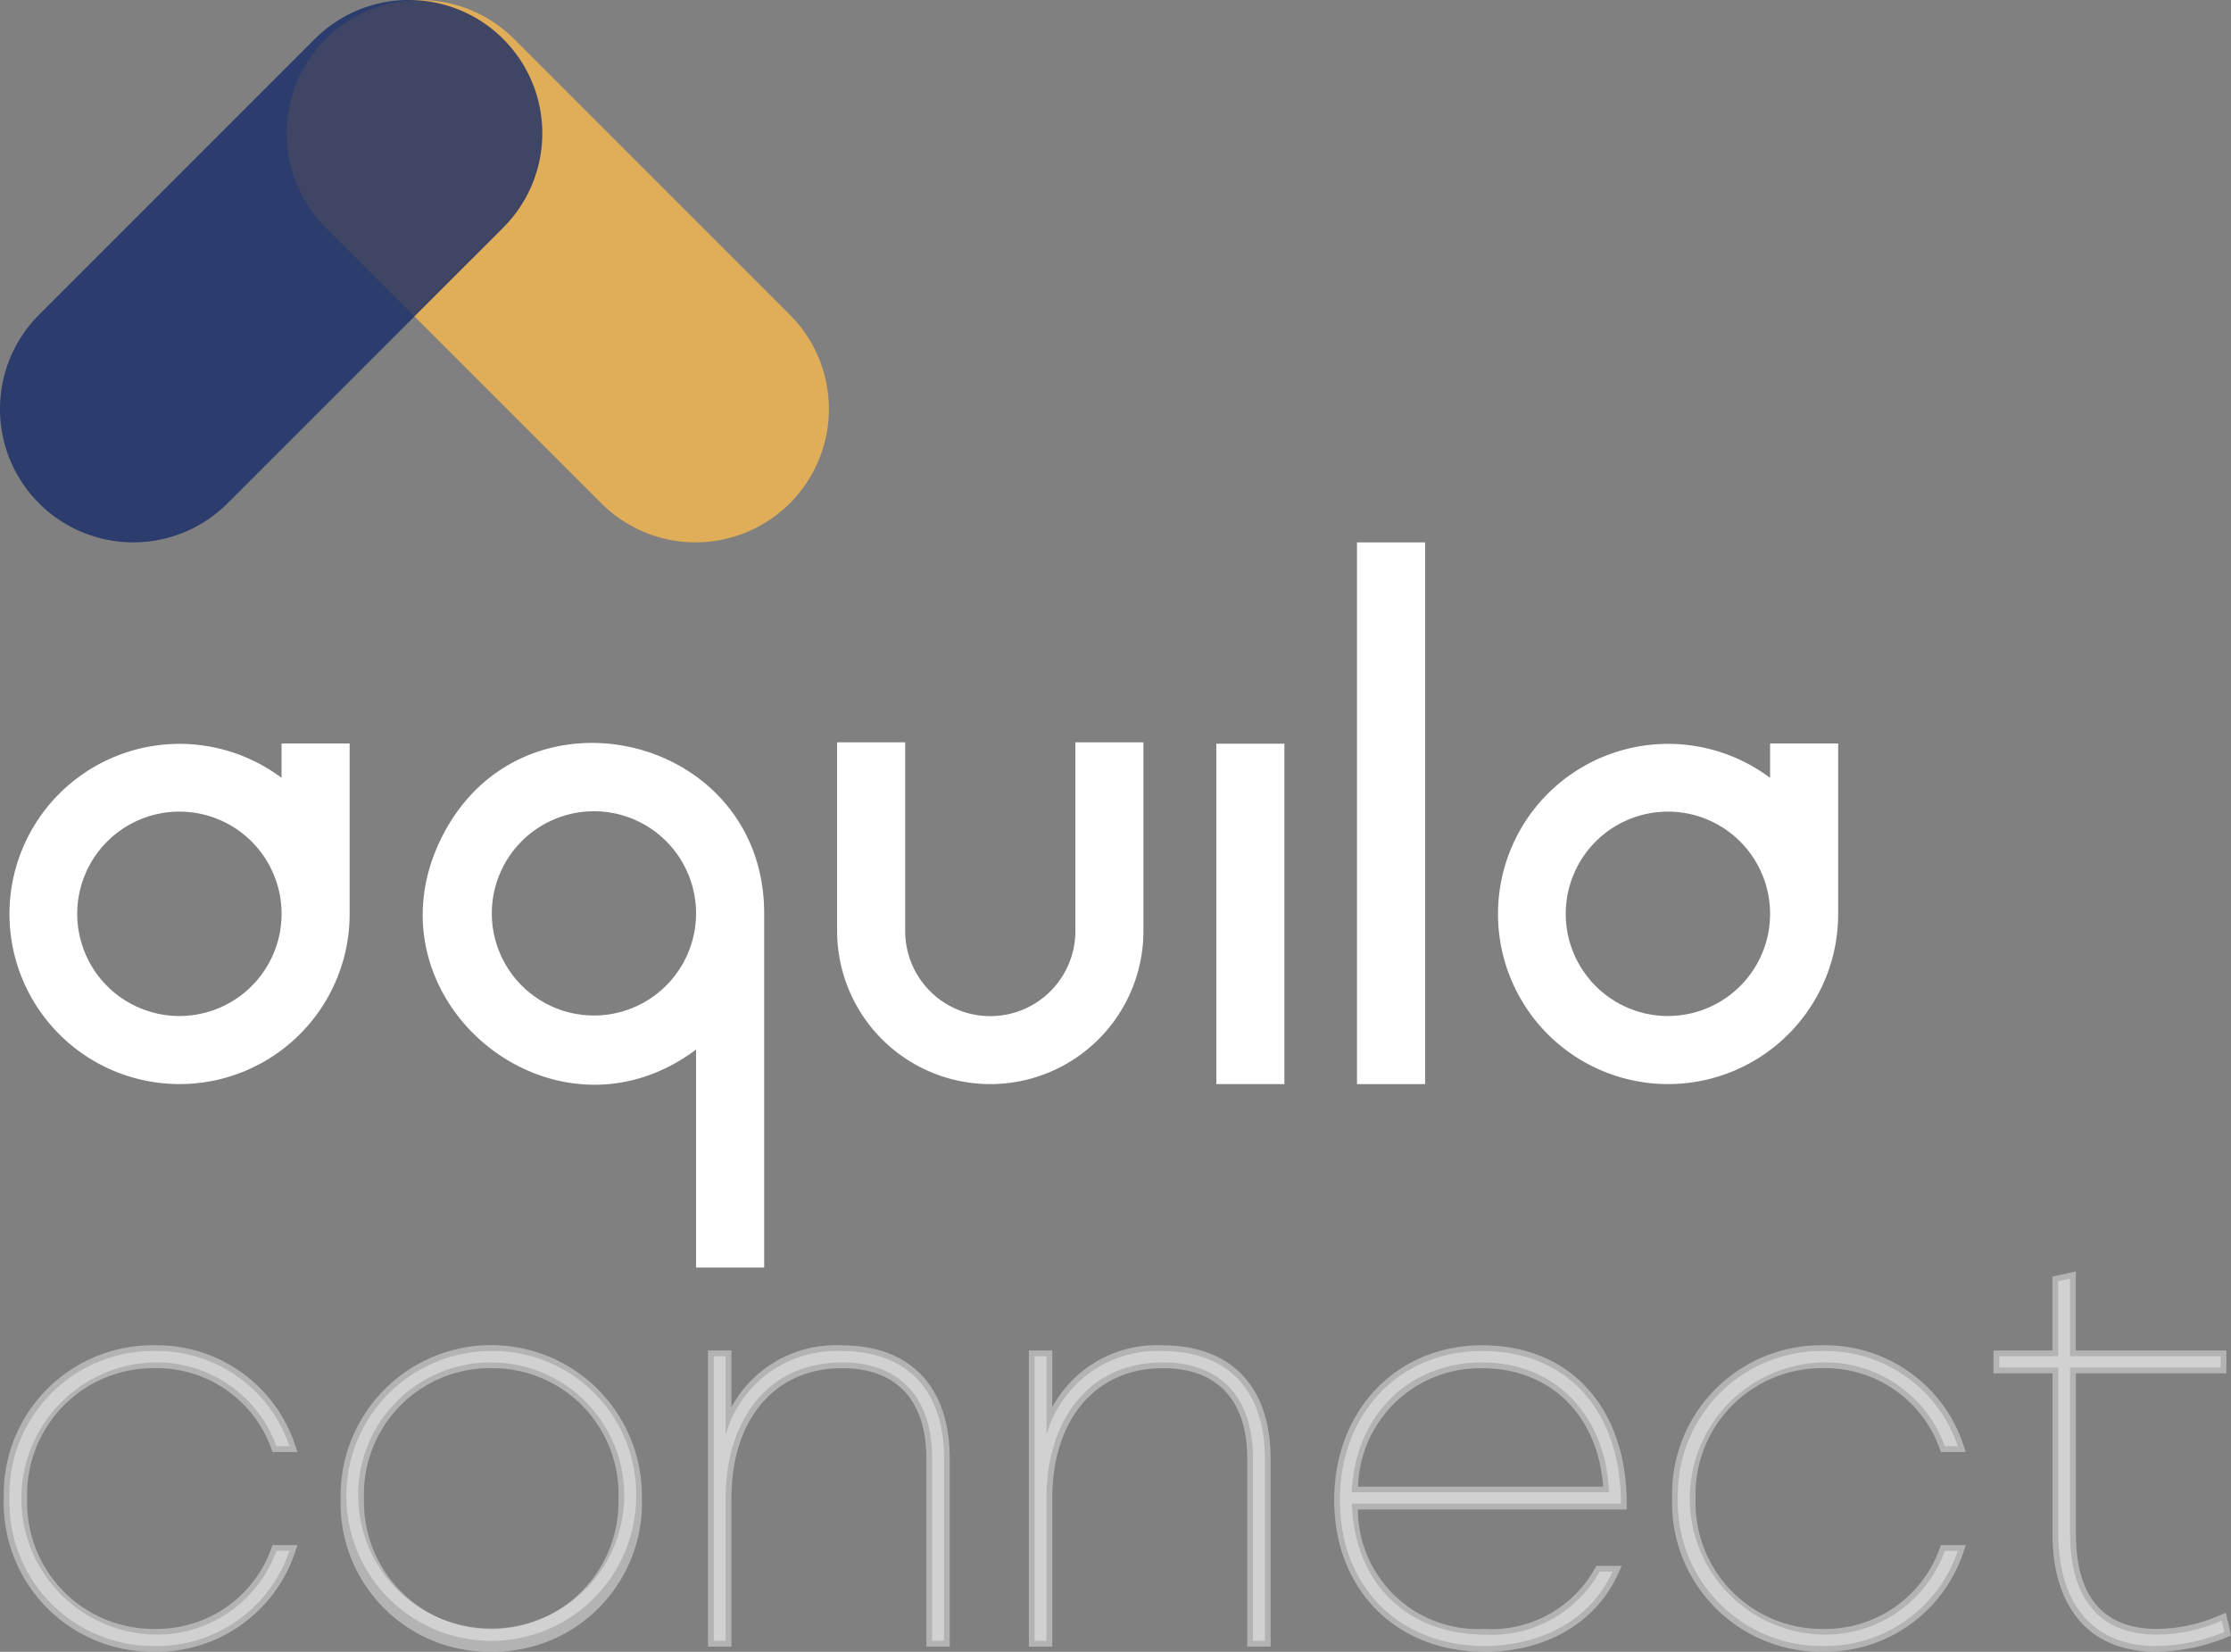 <svg xmlns="http://www.w3.org/2000/svg" xmlns:xlink="http://www.w3.org/1999/xlink" viewBox="0 0 134.067 99.251"><rect x="0" y="0" width="134.067" height="99.251" fill="#808080" stroke="none"/><g transform="translate(-12733.871 -12916.123)"><g transform="translate(12733.871 12916.123)"><g><g transform="translate(17.222)" opacity="0.8"><g><path d="M116.242,30.242h0a8.01,8.01,0,0,1-11.328,0L88.346,13.675A8.01,8.01,0,0,1,99.675,2.346l16.568,16.568a8.01,8.01,0,0,1,0,11.328" transform="translate(-86 0)" fill="#f8b84e"/></g></g><g opacity="0.8"><g><path d="M2.346,30.242h0a8.01,8.01,0,0,0,11.328,0L30.242,13.675A8.01,8.01,0,0,0,18.914,2.346L2.346,18.914a8.01,8.01,0,0,0,0,11.328" transform="translate(0 0)" fill="#152a68"/></g></g></g></g><path d="M349.9,55.434a8.946,8.946,0,0,1-9.084-9.208,8.946,8.946,0,0,1,9.084-9.208,8.754,8.754,0,0,1,8.412,5.955l.156.458h-1.5l-.082-.228a7.309,7.309,0,0,0-6.983-4.81,7.586,7.586,0,0,0-7.678,7.833,7.587,7.587,0,0,0,7.678,7.833,7.309,7.309,0,0,0,6.983-4.81l.082-.228h1.5l-.156.458a8.754,8.754,0,0,1-8.412,5.955" transform="translate(12393.281 12959.939)" fill="#ffffff" opacity="0.4"/><path d="M341.813,46.88a8.639,8.639,0,0,1,8.738-8.862,8.4,8.4,0,0,1,8.085,5.722h-.777a7.646,7.646,0,0,0-7.308-5.038,8.18,8.18,0,0,0,0,16.357,7.646,7.646,0,0,0,7.308-5.038h.777a8.4,8.4,0,0,1-8.085,5.722,8.639,8.639,0,0,1-8.738-8.863" transform="translate(12392.627 12959.283)" fill="#ffffff" opacity="0.4"/><path d="M408.454,55.434a8.931,8.931,0,0,1-9.052-9.208,9.054,9.054,0,1,1,18.105,0,8.931,8.931,0,0,1-9.053,9.208m0-17.041a7.571,7.571,0,0,0-7.646,7.833,7.649,7.649,0,1,0,15.293,0,7.572,7.572,0,0,0-7.647-7.833" transform="translate(12354.937 12959.939)" fill="#ffffff" opacity="0.4"/><path d="M417.816,46.88a8.708,8.708,0,1,1-8.707-8.862,8.613,8.613,0,0,1,8.707,8.862m-16.7,0a7.994,7.994,0,1,0,7.992-8.178,7.955,7.955,0,0,0-7.992,8.178" transform="translate(12354.282 12959.283)" fill="#ffffff" opacity="0.4"/><path d="M476.423,55.123V43.831c0-3.507-1.8-5.438-5.065-5.438-4.041,0-6.651,3.075-6.651,7.833v8.9H463.3V37.329h1.407v3.406a7.134,7.134,0,0,1,6.62-3.716c4.133,0,6.5,2.483,6.5,6.813V55.123Z" transform="translate(12313.117 12959.939)" fill="#ffffff" opacity="0.4"/><path d="M478.138,44.486V55.432h-.715V44.486c0-3.887-2.146-5.784-5.411-5.784-4.447,0-7,3.452-7,8.178v8.552H464.3v-17.1h.715v4.727a6.911,6.911,0,0,1,6.966-5.038c3.856,0,6.157,2.27,6.157,6.468" transform="translate(12312.464 12959.283)" fill="#ffffff" opacity="0.4"/><path d="M532.223,55.123V43.831c0-3.507-1.8-5.438-5.065-5.438-4.041,0-6.651,3.075-6.651,7.833v8.9H519.1V37.329h1.407v3.406a7.134,7.134,0,0,1,6.62-3.716c4.133,0,6.5,2.483,6.5,6.813V55.123Z" transform="translate(12276.599 12959.939)" fill="#ffffff" opacity="0.4"/><path d="M533.938,44.486V55.432h-.715V44.486c0-3.887-2.146-5.784-5.411-5.784-4.447,0-7,3.452-7,8.178v8.552H520.1v-17.1h.715v4.727a6.911,6.911,0,0,1,6.966-5.038c3.856,0,6.157,2.27,6.157,6.468" transform="translate(12275.943 12959.283)" fill="#ffffff" opacity="0.4"/><path d="M581.222,55.434c-5.312,0-9.021-3.748-9.021-9.115,0-5.39,3.742-9.3,8.9-9.3,5.273,0,8.679,3.736,8.679,9.519v.346H573.624a7.213,7.213,0,0,0,7.6,7.176,7.122,7.122,0,0,0,6.626-3.6l.1-.189h1.526l-.221.488c-1.33,2.931-4.33,4.681-8.027,4.681m7.131-9.927c-.293-4.271-3.171-7.114-7.255-7.114a7.328,7.328,0,0,0-7.47,7.114Z" transform="translate(12241.846 12959.939)" fill="#ffffff" opacity="0.4"/><path d="M588.811,51.265h.777c-1.368,3.016-4.447,4.478-7.712,4.478-5.006,0-8.676-3.452-8.676-8.769,0-5.256,3.607-8.956,8.552-8.956,5.193,0,8.334,3.7,8.334,9.173h-16.17c.155,4.851,3.42,7.868,7.961,7.868a7.451,7.451,0,0,0,6.935-3.794m-14.9-4.758h15.455c-.156-4.54-3.172-7.805-7.619-7.805-4.416,0-7.65,3.2-7.837,7.805" transform="translate(12241.191 12959.283)" fill="#ffffff" opacity="0.4"/><path d="M640.054,55.434a8.946,8.946,0,0,1-9.084-9.208,8.946,8.946,0,0,1,9.084-9.208,8.753,8.753,0,0,1,8.412,5.955l.157.458h-1.5l-.082-.228a7.31,7.31,0,0,0-6.983-4.81,7.586,7.586,0,0,0-7.678,7.833,7.586,7.586,0,0,0,7.678,7.833,7.31,7.31,0,0,0,6.983-4.81l.082-.228h1.5l-.157.458a8.754,8.754,0,0,1-8.412,5.955" transform="translate(12203.383 12959.939)" fill="#ffffff" opacity="0.4"/><path d="M631.97,46.88a8.639,8.639,0,0,1,8.738-8.862,8.4,8.4,0,0,1,8.085,5.722h-.777a7.646,7.646,0,0,0-7.308-5.038,8.18,8.18,0,0,0,0,16.357,7.646,7.646,0,0,0,7.308-5.038h.777a8.4,8.4,0,0,1-8.085,5.722,8.639,8.639,0,0,1-8.738-8.863" transform="translate(12202.729 12959.283)" fill="#ffffff" opacity="0.4"/><path d="M696.626,47.03c-3.955,0-6.223-2.6-6.223-7.125V30.3h-3.545V28.925H690.4V24.483l1.407-.306v4.748h9.049V30.3H691.81v9.606c0,3.815,1.641,5.749,4.879,5.749a9.552,9.552,0,0,0,3.75-.811l.383-.166.311,1.371-.265.113a11.516,11.516,0,0,1-4.241.868" transform="translate(12166.807 12968.343)" fill="#ffffff" opacity="0.4"/><path d="M701.386,46.657a11.16,11.16,0,0,1-4.1.84c-3.918,0-5.878-2.675-5.878-6.779V30.767h-3.545v-.685H691.4V25.573l.716-.155v4.664h9.049v.685h-9.049v9.951c0,3.794,1.648,6.095,5.224,6.095a9.877,9.877,0,0,0,3.887-.839Z" transform="translate(12166.152 12967.53)" fill="#ffffff" opacity="0.4"/><path d="M92.393,66.4V45.118c0-10.791-14.547-14.226-19.375-4.573S79.67,59.773,88.3,53.3V66.4ZM82.165,51.254A6.136,6.136,0,1,1,88.3,45.118a6.136,6.136,0,0,1-6.136,6.136h0" transform="translate(12687.399 12925.887)" fill="#ffffff"/><rect width="4.091" height="32.551" transform="translate(12815.417 12948.713)" fill="#ffffff"/><path d="M20.443,45.213V34.982H16.352v2.063a10.221,10.221,0,1,0,4.091,8.169m-16.37,0a6.14,6.14,0,1,1,6.14,6.14,6.14,6.14,0,0,1-6.14-6.14" transform="translate(12734.439 12925.817)" fill="#ffffff"/><rect width="4.091" height="20.454" transform="translate(12806.963 12960.809)" fill="#ffffff"/><path d="M143.942,34.766V46.1a9.2,9.2,0,0,0,18.408,0V34.766H158.26V46.1a5.114,5.114,0,0,1-10.228.013V34.766Z" transform="translate(12640.234 12925.959)" fill="#ffffff"/><path d="M279.316,45.213V34.982h-4.091v2.063a10.221,10.221,0,1,0,4.091,8.169m-16.371,0a6.14,6.14,0,1,1,6.14,6.14,6.14,6.14,0,0,1-6.14-6.14" transform="translate(12565.016 12925.817)" fill="#ffffff"/></g></svg>